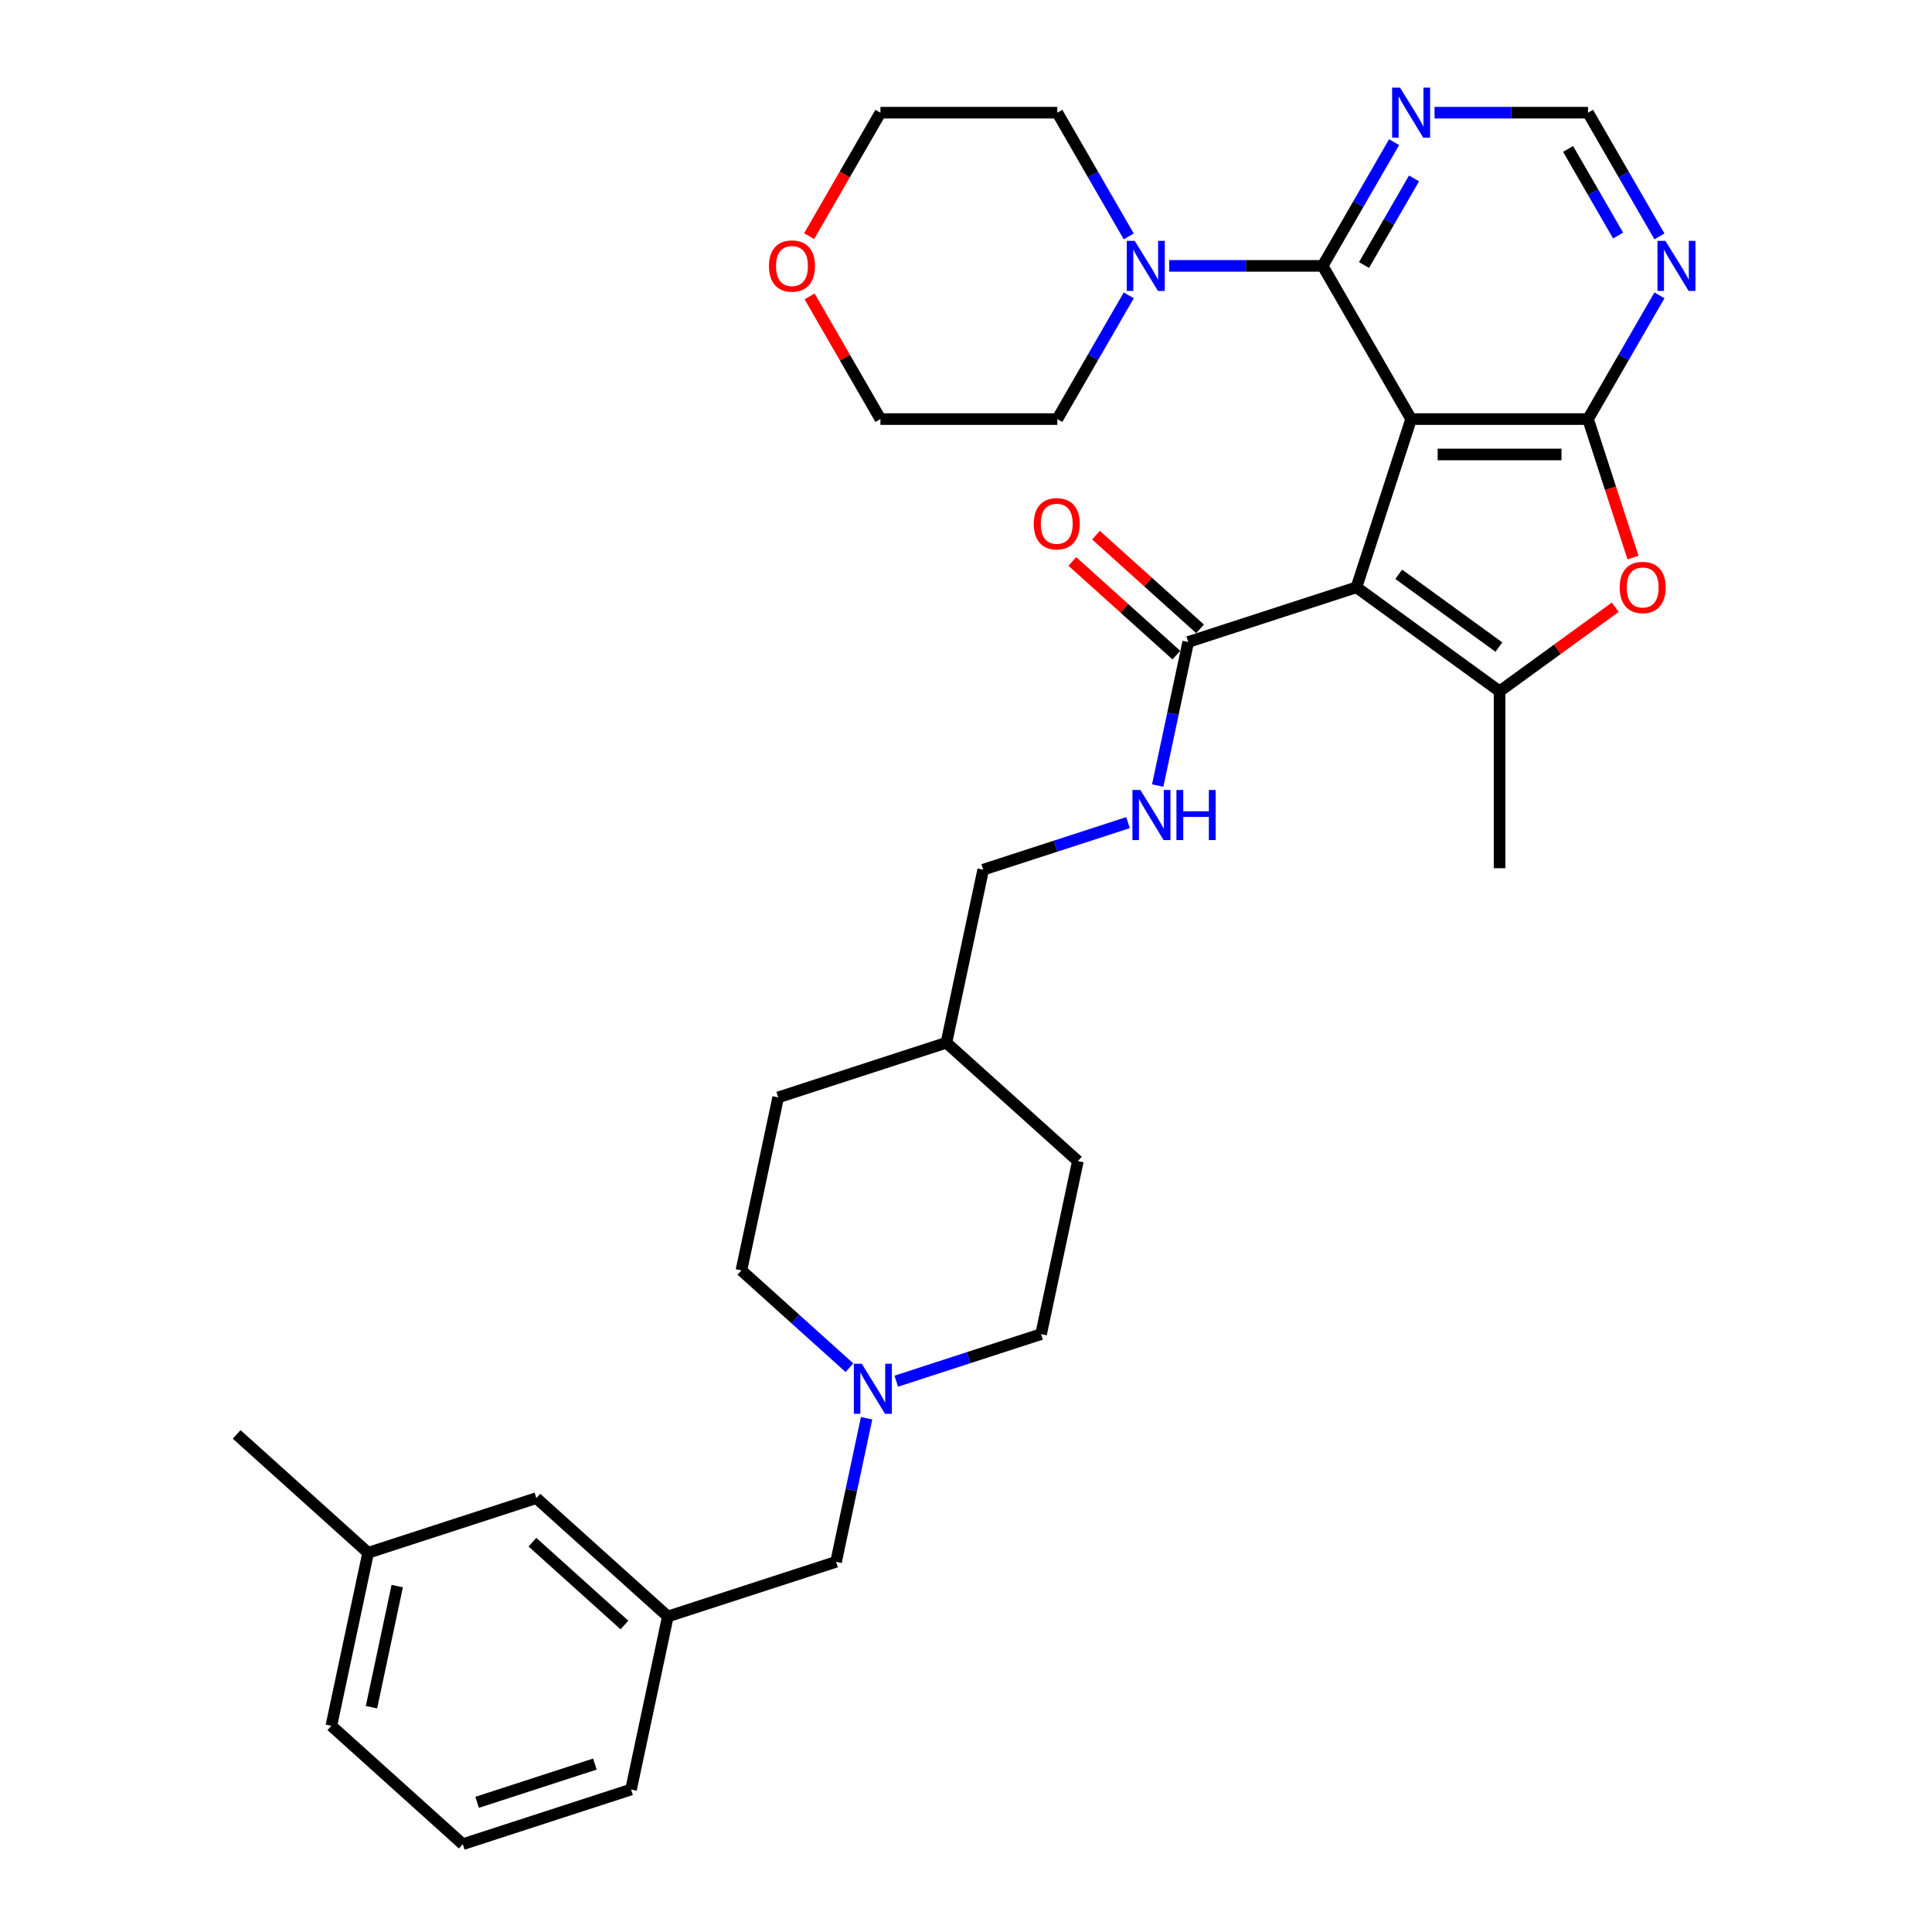 <?xml version='1.0' encoding='iso-8859-1'?>
<svg version='1.1' baseProfile='full'
              xmlns='http://www.w3.org/2000/svg'
                      xmlns:rdkit='http://www.rdkit.org/xml'
                      xmlns:xlink='http://www.w3.org/1999/xlink'
                  xml:space='preserve'
width='1000px' height='1000px' viewBox='0 0 1000 1000'>
<!-- END OF HEADER -->
<rect style='opacity:1.0;fill:#FFFFFF;stroke:none' width='1000' height='1000' x='0' y='0'> </rect>
<path class='bond-0' d='M 730.394,216.916 L 702.099,303.997' style='fill:none;fill-rule:evenodd;stroke:#000000;stroke-width:6px;stroke-linecap:butt;stroke-linejoin:miter;stroke-opacity:1' />
<path class='bond-1' d='M 730.394,216.916 L 821.956,216.916' style='fill:none;fill-rule:evenodd;stroke:#000000;stroke-width:6px;stroke-linecap:butt;stroke-linejoin:miter;stroke-opacity:1' />
<path class='bond-1' d='M 744.128,235.228 L 808.222,235.228' style='fill:none;fill-rule:evenodd;stroke:#000000;stroke-width:6px;stroke-linecap:butt;stroke-linejoin:miter;stroke-opacity:1' />
<path class='bond-3' d='M 730.394,216.916 L 684.612,137.62' style='fill:none;fill-rule:evenodd;stroke:#000000;stroke-width:6px;stroke-linecap:butt;stroke-linejoin:miter;stroke-opacity:1' />
<path class='bond-2' d='M 702.099,303.997 L 776.175,357.816' style='fill:none;fill-rule:evenodd;stroke:#000000;stroke-width:6px;stroke-linecap:butt;stroke-linejoin:miter;stroke-opacity:1' />
<path class='bond-2' d='M 723.974,297.255 L 775.827,334.928' style='fill:none;fill-rule:evenodd;stroke:#000000;stroke-width:6px;stroke-linecap:butt;stroke-linejoin:miter;stroke-opacity:1' />
<path class='bond-5' d='M 702.099,303.997 L 615.018,332.292' style='fill:none;fill-rule:evenodd;stroke:#000000;stroke-width:6px;stroke-linecap:butt;stroke-linejoin:miter;stroke-opacity:1' />
<path class='bond-4' d='M 821.956,216.916 L 833.601,252.756' style='fill:none;fill-rule:evenodd;stroke:#000000;stroke-width:6px;stroke-linecap:butt;stroke-linejoin:miter;stroke-opacity:1' />
<path class='bond-4' d='M 833.601,252.756 L 845.247,288.596' style='fill:none;fill-rule:evenodd;stroke:#FF0000;stroke-width:6px;stroke-linecap:butt;stroke-linejoin:miter;stroke-opacity:1' />
<path class='bond-7' d='M 821.956,216.916 L 840.443,184.895' style='fill:none;fill-rule:evenodd;stroke:#000000;stroke-width:6px;stroke-linecap:butt;stroke-linejoin:miter;stroke-opacity:1' />
<path class='bond-7' d='M 840.443,184.895 L 858.93,152.875' style='fill:none;fill-rule:evenodd;stroke:#0000FF;stroke-width:6px;stroke-linecap:butt;stroke-linejoin:miter;stroke-opacity:1' />
<path class='bond-20' d='M 776.175,357.816 L 776.175,449.379' style='fill:none;fill-rule:evenodd;stroke:#000000;stroke-width:6px;stroke-linecap:butt;stroke-linejoin:miter;stroke-opacity:1' />
<path class='bond-33' d='M 776.175,357.816 L 806.117,336.062' style='fill:none;fill-rule:evenodd;stroke:#000000;stroke-width:6px;stroke-linecap:butt;stroke-linejoin:miter;stroke-opacity:1' />
<path class='bond-33' d='M 806.117,336.062 L 836.058,314.308' style='fill:none;fill-rule:evenodd;stroke:#FF0000;stroke-width:6px;stroke-linecap:butt;stroke-linejoin:miter;stroke-opacity:1' />
<path class='bond-6' d='M 684.612,137.62 L 644.892,137.62' style='fill:none;fill-rule:evenodd;stroke:#000000;stroke-width:6px;stroke-linecap:butt;stroke-linejoin:miter;stroke-opacity:1' />
<path class='bond-6' d='M 644.892,137.62 L 605.172,137.62' style='fill:none;fill-rule:evenodd;stroke:#0000FF;stroke-width:6px;stroke-linecap:butt;stroke-linejoin:miter;stroke-opacity:1' />
<path class='bond-8' d='M 684.612,137.62 L 703.099,105.6' style='fill:none;fill-rule:evenodd;stroke:#000000;stroke-width:6px;stroke-linecap:butt;stroke-linejoin:miter;stroke-opacity:1' />
<path class='bond-8' d='M 703.099,105.6 L 721.586,73.579' style='fill:none;fill-rule:evenodd;stroke:#0000FF;stroke-width:6px;stroke-linecap:butt;stroke-linejoin:miter;stroke-opacity:1' />
<path class='bond-8' d='M 706.017,137.17 L 718.958,114.756' style='fill:none;fill-rule:evenodd;stroke:#000000;stroke-width:6px;stroke-linecap:butt;stroke-linejoin:miter;stroke-opacity:1' />
<path class='bond-8' d='M 718.958,114.756 L 731.899,92.341' style='fill:none;fill-rule:evenodd;stroke:#0000FF;stroke-width:6px;stroke-linecap:butt;stroke-linejoin:miter;stroke-opacity:1' />
<path class='bond-10' d='M 615.018,332.292 L 607.121,369.445' style='fill:none;fill-rule:evenodd;stroke:#000000;stroke-width:6px;stroke-linecap:butt;stroke-linejoin:miter;stroke-opacity:1' />
<path class='bond-10' d='M 607.121,369.445 L 599.223,406.599' style='fill:none;fill-rule:evenodd;stroke:#0000FF;stroke-width:6px;stroke-linecap:butt;stroke-linejoin:miter;stroke-opacity:1' />
<path class='bond-12' d='M 621.145,325.487 L 594.219,301.243' style='fill:none;fill-rule:evenodd;stroke:#000000;stroke-width:6px;stroke-linecap:butt;stroke-linejoin:miter;stroke-opacity:1' />
<path class='bond-12' d='M 594.219,301.243 L 567.293,276.998' style='fill:none;fill-rule:evenodd;stroke:#FF0000;stroke-width:6px;stroke-linecap:butt;stroke-linejoin:miter;stroke-opacity:1' />
<path class='bond-12' d='M 608.891,339.096 L 581.965,314.852' style='fill:none;fill-rule:evenodd;stroke:#000000;stroke-width:6px;stroke-linecap:butt;stroke-linejoin:miter;stroke-opacity:1' />
<path class='bond-12' d='M 581.965,314.852 L 555.039,290.607' style='fill:none;fill-rule:evenodd;stroke:#FF0000;stroke-width:6px;stroke-linecap:butt;stroke-linejoin:miter;stroke-opacity:1' />
<path class='bond-23' d='M 584.242,152.875 L 565.755,184.895' style='fill:none;fill-rule:evenodd;stroke:#0000FF;stroke-width:6px;stroke-linecap:butt;stroke-linejoin:miter;stroke-opacity:1' />
<path class='bond-23' d='M 565.755,184.895 L 547.268,216.916' style='fill:none;fill-rule:evenodd;stroke:#000000;stroke-width:6px;stroke-linecap:butt;stroke-linejoin:miter;stroke-opacity:1' />
<path class='bond-24' d='M 584.242,122.366 L 565.755,90.345' style='fill:none;fill-rule:evenodd;stroke:#0000FF;stroke-width:6px;stroke-linecap:butt;stroke-linejoin:miter;stroke-opacity:1' />
<path class='bond-24' d='M 565.755,90.345 L 547.268,58.325' style='fill:none;fill-rule:evenodd;stroke:#000000;stroke-width:6px;stroke-linecap:butt;stroke-linejoin:miter;stroke-opacity:1' />
<path class='bond-34' d='M 858.93,122.366 L 840.443,90.345' style='fill:none;fill-rule:evenodd;stroke:#0000FF;stroke-width:6px;stroke-linecap:butt;stroke-linejoin:miter;stroke-opacity:1' />
<path class='bond-34' d='M 840.443,90.345 L 821.956,58.325' style='fill:none;fill-rule:evenodd;stroke:#000000;stroke-width:6px;stroke-linecap:butt;stroke-linejoin:miter;stroke-opacity:1' />
<path class='bond-34' d='M 837.525,121.916 L 824.584,99.502' style='fill:none;fill-rule:evenodd;stroke:#0000FF;stroke-width:6px;stroke-linecap:butt;stroke-linejoin:miter;stroke-opacity:1' />
<path class='bond-34' d='M 824.584,99.502 L 811.643,77.087' style='fill:none;fill-rule:evenodd;stroke:#000000;stroke-width:6px;stroke-linecap:butt;stroke-linejoin:miter;stroke-opacity:1' />
<path class='bond-11' d='M 742.516,58.325 L 782.236,58.325' style='fill:none;fill-rule:evenodd;stroke:#0000FF;stroke-width:6px;stroke-linecap:butt;stroke-linejoin:miter;stroke-opacity:1' />
<path class='bond-11' d='M 782.236,58.325 L 821.956,58.325' style='fill:none;fill-rule:evenodd;stroke:#000000;stroke-width:6px;stroke-linecap:butt;stroke-linejoin:miter;stroke-opacity:1' />
<path class='bond-9' d='M 463.912,714.894 L 501.391,702.716' style='fill:none;fill-rule:evenodd;stroke:#0000FF;stroke-width:6px;stroke-linecap:butt;stroke-linejoin:miter;stroke-opacity:1' />
<path class='bond-9' d='M 501.391,702.716 L 538.87,690.539' style='fill:none;fill-rule:evenodd;stroke:#000000;stroke-width:6px;stroke-linecap:butt;stroke-linejoin:miter;stroke-opacity:1' />
<path class='bond-13' d='M 448.546,734.087 L 440.649,771.241' style='fill:none;fill-rule:evenodd;stroke:#0000FF;stroke-width:6px;stroke-linecap:butt;stroke-linejoin:miter;stroke-opacity:1' />
<path class='bond-13' d='M 440.649,771.241 L 432.752,808.395' style='fill:none;fill-rule:evenodd;stroke:#000000;stroke-width:6px;stroke-linecap:butt;stroke-linejoin:miter;stroke-opacity:1' />
<path class='bond-36' d='M 439.666,707.918 L 411.705,682.742' style='fill:none;fill-rule:evenodd;stroke:#0000FF;stroke-width:6px;stroke-linecap:butt;stroke-linejoin:miter;stroke-opacity:1' />
<path class='bond-36' d='M 411.705,682.742 L 383.745,657.566' style='fill:none;fill-rule:evenodd;stroke:#000000;stroke-width:6px;stroke-linecap:butt;stroke-linejoin:miter;stroke-opacity:1' />
<path class='bond-18' d='M 583.858,425.792 L 546.379,437.97' style='fill:none;fill-rule:evenodd;stroke:#0000FF;stroke-width:6px;stroke-linecap:butt;stroke-linejoin:miter;stroke-opacity:1' />
<path class='bond-18' d='M 546.379,437.97 L 508.9,450.148' style='fill:none;fill-rule:evenodd;stroke:#000000;stroke-width:6px;stroke-linecap:butt;stroke-linejoin:miter;stroke-opacity:1' />
<path class='bond-15' d='M 432.752,808.395 L 345.671,836.689' style='fill:none;fill-rule:evenodd;stroke:#000000;stroke-width:6px;stroke-linecap:butt;stroke-linejoin:miter;stroke-opacity:1' />
<path class='bond-14' d='M 418.816,122.219 L 437.261,90.272' style='fill:none;fill-rule:evenodd;stroke:#FF0000;stroke-width:6px;stroke-linecap:butt;stroke-linejoin:miter;stroke-opacity:1' />
<path class='bond-14' d='M 437.261,90.272 L 455.706,58.325' style='fill:none;fill-rule:evenodd;stroke:#000000;stroke-width:6px;stroke-linecap:butt;stroke-linejoin:miter;stroke-opacity:1' />
<path class='bond-35' d='M 419.049,153.424 L 437.377,185.17' style='fill:none;fill-rule:evenodd;stroke:#FF0000;stroke-width:6px;stroke-linecap:butt;stroke-linejoin:miter;stroke-opacity:1' />
<path class='bond-35' d='M 437.377,185.17 L 455.706,216.916' style='fill:none;fill-rule:evenodd;stroke:#000000;stroke-width:6px;stroke-linecap:butt;stroke-linejoin:miter;stroke-opacity:1' />
<path class='bond-19' d='M 345.671,836.689 L 277.626,775.422' style='fill:none;fill-rule:evenodd;stroke:#000000;stroke-width:6px;stroke-linecap:butt;stroke-linejoin:miter;stroke-opacity:1' />
<path class='bond-19' d='M 323.211,841.108 L 275.58,798.221' style='fill:none;fill-rule:evenodd;stroke:#000000;stroke-width:6px;stroke-linecap:butt;stroke-linejoin:miter;stroke-opacity:1' />
<path class='bond-30' d='M 345.671,836.689 L 326.634,926.251' style='fill:none;fill-rule:evenodd;stroke:#000000;stroke-width:6px;stroke-linecap:butt;stroke-linejoin:miter;stroke-opacity:1' />
<path class='bond-16' d='M 538.87,690.539 L 557.907,600.977' style='fill:none;fill-rule:evenodd;stroke:#000000;stroke-width:6px;stroke-linecap:butt;stroke-linejoin:miter;stroke-opacity:1' />
<path class='bond-17' d='M 383.745,657.566 L 402.781,568.004' style='fill:none;fill-rule:evenodd;stroke:#000000;stroke-width:6px;stroke-linecap:butt;stroke-linejoin:miter;stroke-opacity:1' />
<path class='bond-21' d='M 508.9,450.148 L 489.863,539.71' style='fill:none;fill-rule:evenodd;stroke:#000000;stroke-width:6px;stroke-linecap:butt;stroke-linejoin:miter;stroke-opacity:1' />
<path class='bond-22' d='M 277.626,775.422 L 190.545,803.716' style='fill:none;fill-rule:evenodd;stroke:#000000;stroke-width:6px;stroke-linecap:butt;stroke-linejoin:miter;stroke-opacity:1' />
<path class='bond-25' d='M 489.863,539.71 L 402.781,568.004' style='fill:none;fill-rule:evenodd;stroke:#000000;stroke-width:6px;stroke-linecap:butt;stroke-linejoin:miter;stroke-opacity:1' />
<path class='bond-26' d='M 489.863,539.71 L 557.907,600.977' style='fill:none;fill-rule:evenodd;stroke:#000000;stroke-width:6px;stroke-linecap:butt;stroke-linejoin:miter;stroke-opacity:1' />
<path class='bond-32' d='M 190.545,803.716 L 122.501,742.449' style='fill:none;fill-rule:evenodd;stroke:#000000;stroke-width:6px;stroke-linecap:butt;stroke-linejoin:miter;stroke-opacity:1' />
<path class='bond-37' d='M 190.545,803.716 L 171.508,893.278' style='fill:none;fill-rule:evenodd;stroke:#000000;stroke-width:6px;stroke-linecap:butt;stroke-linejoin:miter;stroke-opacity:1' />
<path class='bond-37' d='M 205.602,820.958 L 192.276,883.651' style='fill:none;fill-rule:evenodd;stroke:#000000;stroke-width:6px;stroke-linecap:butt;stroke-linejoin:miter;stroke-opacity:1' />
<path class='bond-28' d='M 547.268,216.916 L 455.706,216.916' style='fill:none;fill-rule:evenodd;stroke:#000000;stroke-width:6px;stroke-linecap:butt;stroke-linejoin:miter;stroke-opacity:1' />
<path class='bond-29' d='M 547.268,58.325 L 455.706,58.325' style='fill:none;fill-rule:evenodd;stroke:#000000;stroke-width:6px;stroke-linecap:butt;stroke-linejoin:miter;stroke-opacity:1' />
<path class='bond-27' d='M 239.552,954.545 L 326.634,926.251' style='fill:none;fill-rule:evenodd;stroke:#000000;stroke-width:6px;stroke-linecap:butt;stroke-linejoin:miter;stroke-opacity:1' />
<path class='bond-27' d='M 246.956,932.885 L 307.913,913.079' style='fill:none;fill-rule:evenodd;stroke:#000000;stroke-width:6px;stroke-linecap:butt;stroke-linejoin:miter;stroke-opacity:1' />
<path class='bond-31' d='M 239.552,954.545 L 171.508,893.278' style='fill:none;fill-rule:evenodd;stroke:#000000;stroke-width:6px;stroke-linecap:butt;stroke-linejoin:miter;stroke-opacity:1' />
<path  class='atom-5' d='M 838.347 304.07
Q 838.347 297.844, 841.424 294.365
Q 844.5 290.885, 850.251 290.885
Q 856.001 290.885, 859.077 294.365
Q 862.154 297.844, 862.154 304.07
Q 862.154 310.37, 859.041 313.959
Q 855.927 317.512, 850.251 317.512
Q 844.537 317.512, 841.424 313.959
Q 838.347 310.407, 838.347 304.07
M 850.251 314.582
Q 854.206 314.582, 856.33 311.945
Q 858.491 309.271, 858.491 304.07
Q 858.491 298.979, 856.33 296.416
Q 854.206 293.815, 850.251 293.815
Q 846.295 293.815, 844.134 296.379
Q 842.01 298.943, 842.01 304.07
Q 842.01 309.308, 844.134 311.945
Q 846.295 314.582, 850.251 314.582
' fill='#FF0000'/>
<path  class='atom-7' d='M 587.318 124.655
L 595.815 138.389
Q 596.657 139.745, 598.012 142.198
Q 599.367 144.652, 599.441 144.799
L 599.441 124.655
L 602.883 124.655
L 602.883 150.586
L 599.331 150.586
L 590.211 135.569
Q 589.149 133.811, 588.014 131.797
Q 586.915 129.783, 586.585 129.16
L 586.585 150.586
L 583.216 150.586
L 583.216 124.655
L 587.318 124.655
' fill='#0000FF'/>
<path  class='atom-8' d='M 862.006 124.655
L 870.503 138.389
Q 871.345 139.745, 872.7 142.198
Q 874.055 144.652, 874.129 144.799
L 874.129 124.655
L 877.571 124.655
L 877.571 150.586
L 874.019 150.586
L 864.899 135.569
Q 863.837 133.811, 862.702 131.797
Q 861.603 129.783, 861.273 129.16
L 861.273 150.586
L 857.904 150.586
L 857.904 124.655
L 862.006 124.655
' fill='#0000FF'/>
<path  class='atom-9' d='M 724.662 45.359
L 733.159 59.094
Q 734.001 60.449, 735.356 62.903
Q 736.711 65.357, 736.785 65.503
L 736.785 45.359
L 740.227 45.359
L 740.227 71.29
L 736.675 71.29
L 727.555 56.274
Q 726.493 54.516, 725.358 52.501
Q 724.259 50.487, 723.929 49.864
L 723.929 71.29
L 720.56 71.29
L 720.56 45.359
L 724.662 45.359
' fill='#0000FF'/>
<path  class='atom-10' d='M 446.057 705.868
L 454.554 719.602
Q 455.396 720.957, 456.752 723.411
Q 458.107 725.865, 458.18 726.012
L 458.18 705.868
L 461.623 705.868
L 461.623 731.798
L 458.07 731.798
L 448.95 716.782
Q 447.888 715.024, 446.753 713.01
Q 445.654 710.995, 445.325 710.373
L 445.325 731.798
L 441.955 731.798
L 441.955 705.868
L 446.057 705.868
' fill='#0000FF'/>
<path  class='atom-11' d='M 590.249 408.888
L 598.746 422.622
Q 599.588 423.978, 600.944 426.431
Q 602.299 428.885, 602.372 429.032
L 602.372 408.888
L 605.815 408.888
L 605.815 434.819
L 602.262 434.819
L 593.142 419.802
Q 592.08 418.044, 590.945 416.03
Q 589.846 414.016, 589.517 413.393
L 589.517 434.819
L 586.147 434.819
L 586.147 408.888
L 590.249 408.888
' fill='#0000FF'/>
<path  class='atom-11' d='M 608.928 408.888
L 612.444 408.888
L 612.444 419.912
L 625.702 419.912
L 625.702 408.888
L 629.218 408.888
L 629.218 434.819
L 625.702 434.819
L 625.702 422.842
L 612.444 422.842
L 612.444 434.819
L 608.928 434.819
L 608.928 408.888
' fill='#0000FF'/>
<path  class='atom-13' d='M 535.07 271.097
Q 535.07 264.871, 538.147 261.392
Q 541.223 257.912, 546.974 257.912
Q 552.724 257.912, 555.8 261.392
Q 558.877 264.871, 558.877 271.097
Q 558.877 277.397, 555.764 280.986
Q 552.65 284.539, 546.974 284.539
Q 541.26 284.539, 538.147 280.986
Q 535.07 277.434, 535.07 271.097
M 546.974 281.609
Q 550.929 281.609, 553.053 278.972
Q 555.214 276.298, 555.214 271.097
Q 555.214 266.007, 553.053 263.443
Q 550.929 260.842, 546.974 260.842
Q 543.018 260.842, 540.857 263.406
Q 538.733 265.97, 538.733 271.097
Q 538.733 276.335, 540.857 278.972
Q 543.018 281.609, 546.974 281.609
' fill='#FF0000'/>
<path  class='atom-15' d='M 398.021 137.694
Q 398.021 131.467, 401.098 127.988
Q 404.174 124.509, 409.924 124.509
Q 415.674 124.509, 418.751 127.988
Q 421.827 131.467, 421.827 137.694
Q 421.827 143.993, 418.714 147.582
Q 415.601 151.135, 409.924 151.135
Q 404.211 151.135, 401.098 147.582
Q 398.021 144.03, 398.021 137.694
M 409.924 148.205
Q 413.88 148.205, 416.004 145.568
Q 418.165 142.894, 418.165 137.694
Q 418.165 132.603, 416.004 130.039
Q 413.88 127.439, 409.924 127.439
Q 405.969 127.439, 403.808 130.002
Q 401.684 132.566, 401.684 137.694
Q 401.684 142.931, 403.808 145.568
Q 405.969 148.205, 409.924 148.205
' fill='#FF0000'/>
</svg>
